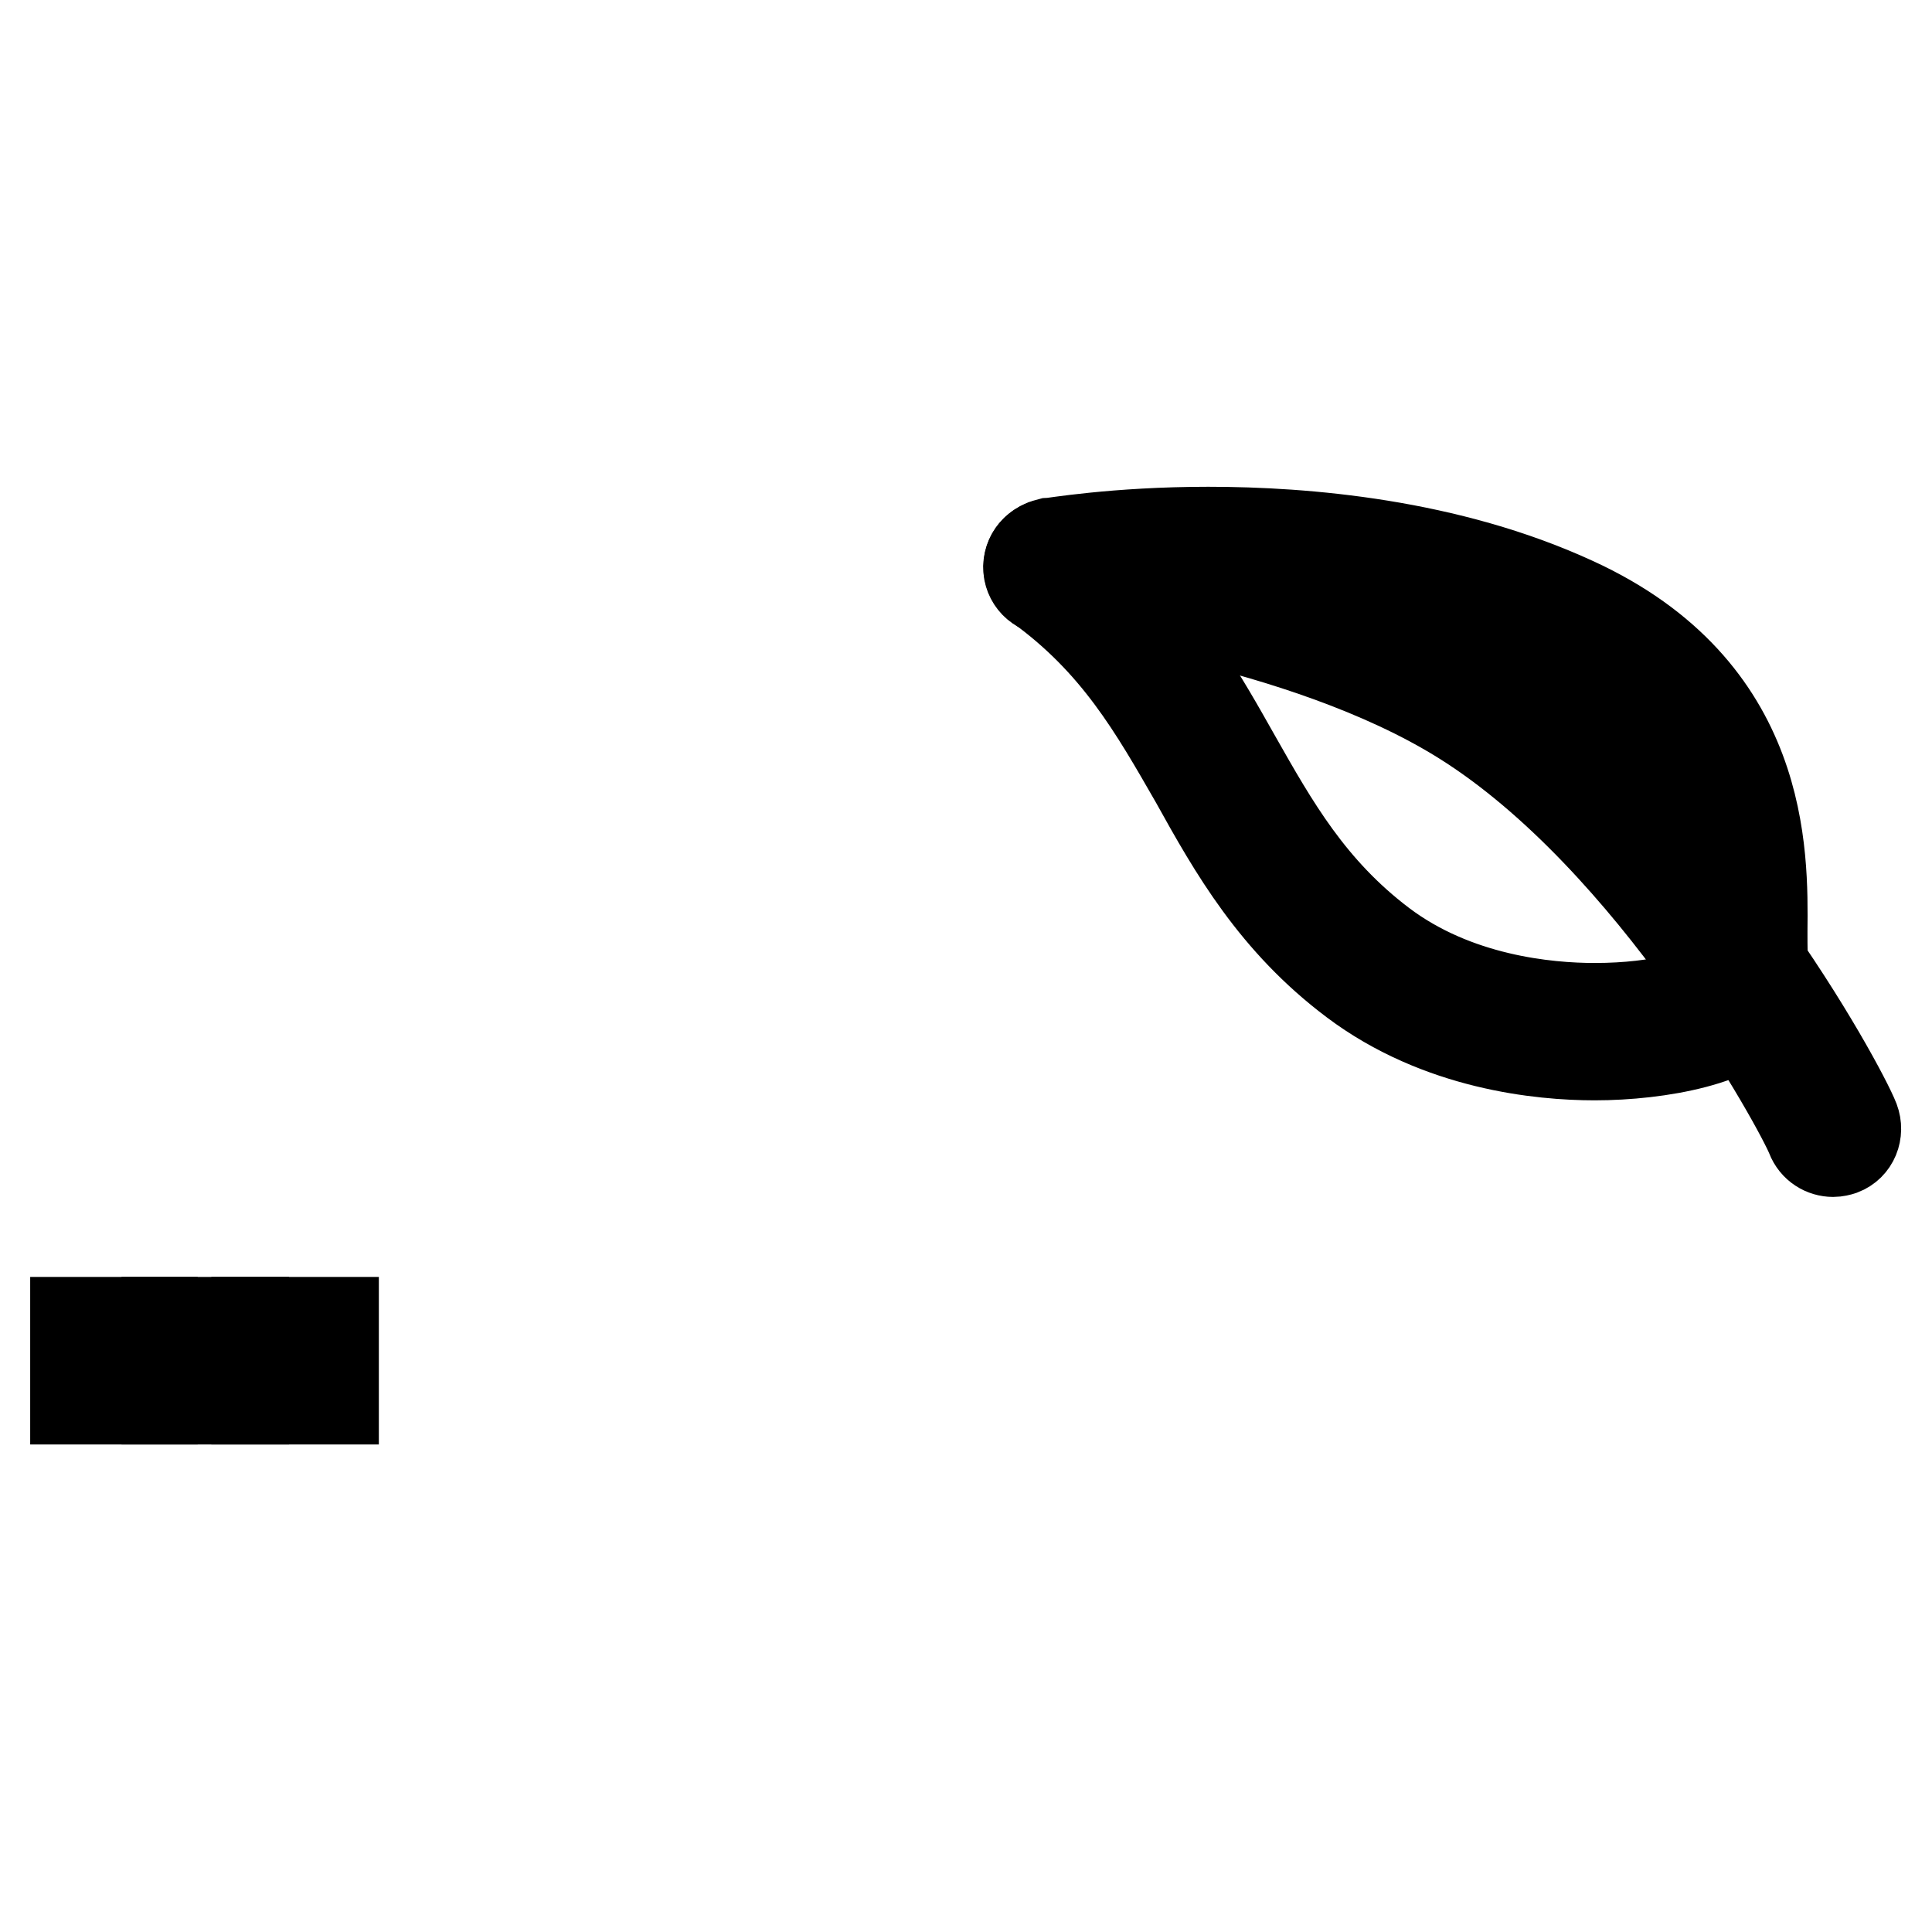 <?xml version="1.0" encoding="utf-8"?>
<!-- Svg Vector Icons : http://www.onlinewebfonts.com/icon -->
<!DOCTYPE svg PUBLIC "-//W3C//DTD SVG 1.1//EN" "http://www.w3.org/Graphics/SVG/1.1/DTD/svg11.dtd">
<svg version="1.1" xmlns="http://www.w3.org/2000/svg" xmlns:xlink="http://www.w3.org/1999/xlink" x="0px" y="0px" viewBox="0 0 256 256" enable-background="new 0 0 256 256" xml:space="preserve">
<g><g><path stroke-width="12" fill-opacity="0" stroke="#000000"  d="M10,175.2h10.2v10.2H10V175.2z"/><path stroke-width="12" fill-opacity="0" stroke="#000000"  d="M22.1,175.2h10.2v10.2H22.1V175.2z"/><path stroke-width="12" fill-opacity="0" stroke="#000000"  d="M34,175.2h10.2v10.2H34V175.2z"/><path stroke-width="12" fill-opacity="0" stroke="#000000"  d="M211.3,139.8c-7.1,0-20.6-1.3-31.9-9.8c-10.5-7.9-15.9-17.4-21-26.6C153,94,148,85.1,137.6,77.6c-1-0.7-1.5-2-1.2-3.2c0.3-1.2,1.3-2.1,2.5-2.4c0.4,0,8.9-1.5,21.2-1.5c12.9,0,31.8,1.6,48.5,9.3c25.3,11.6,25,33.2,24.9,43.6c0,2,0,4.5,0.2,5.2c0.7,1.4,0.6,3.1-0.3,4.6C230.6,137.8,219.9,139.8,211.3,139.8z M147,77.4c7.8,7.2,12.3,15.2,16.7,23c5.1,9,9.9,17.5,19.4,24.7c9.8,7.4,21.9,8.5,28.2,8.5c9,0,14.7-2,16.4-3.3c-0.5-1.7-0.5-3.9-0.4-6.9c0.1-10.5,0.4-28-21.3-37.9c-15.7-7.2-33.7-8.7-45.9-8.7C154.9,76.8,150.4,77.1,147,77.4z"/><path stroke-width="12" fill-opacity="0" stroke="#000000"  d="M242.9,152.6c-1.2,0-2.4-0.7-2.9-2c-1.4-3.6-20.9-39.5-46.3-55.3c-21.2-13.2-54.4-17.1-54.7-17.1c-1.7-0.2-2.9-1.7-2.7-3.4c0.2-1.7,1.7-2.9,3.4-2.7c1.4,0.2,34.8,4.1,57.2,18c27,16.8,47.1,53.9,48.8,58.3c0.6,1.6-0.1,3.4-1.7,4C243.7,152.5,243.3,152.6,242.9,152.6z"/></g></g>
</svg>